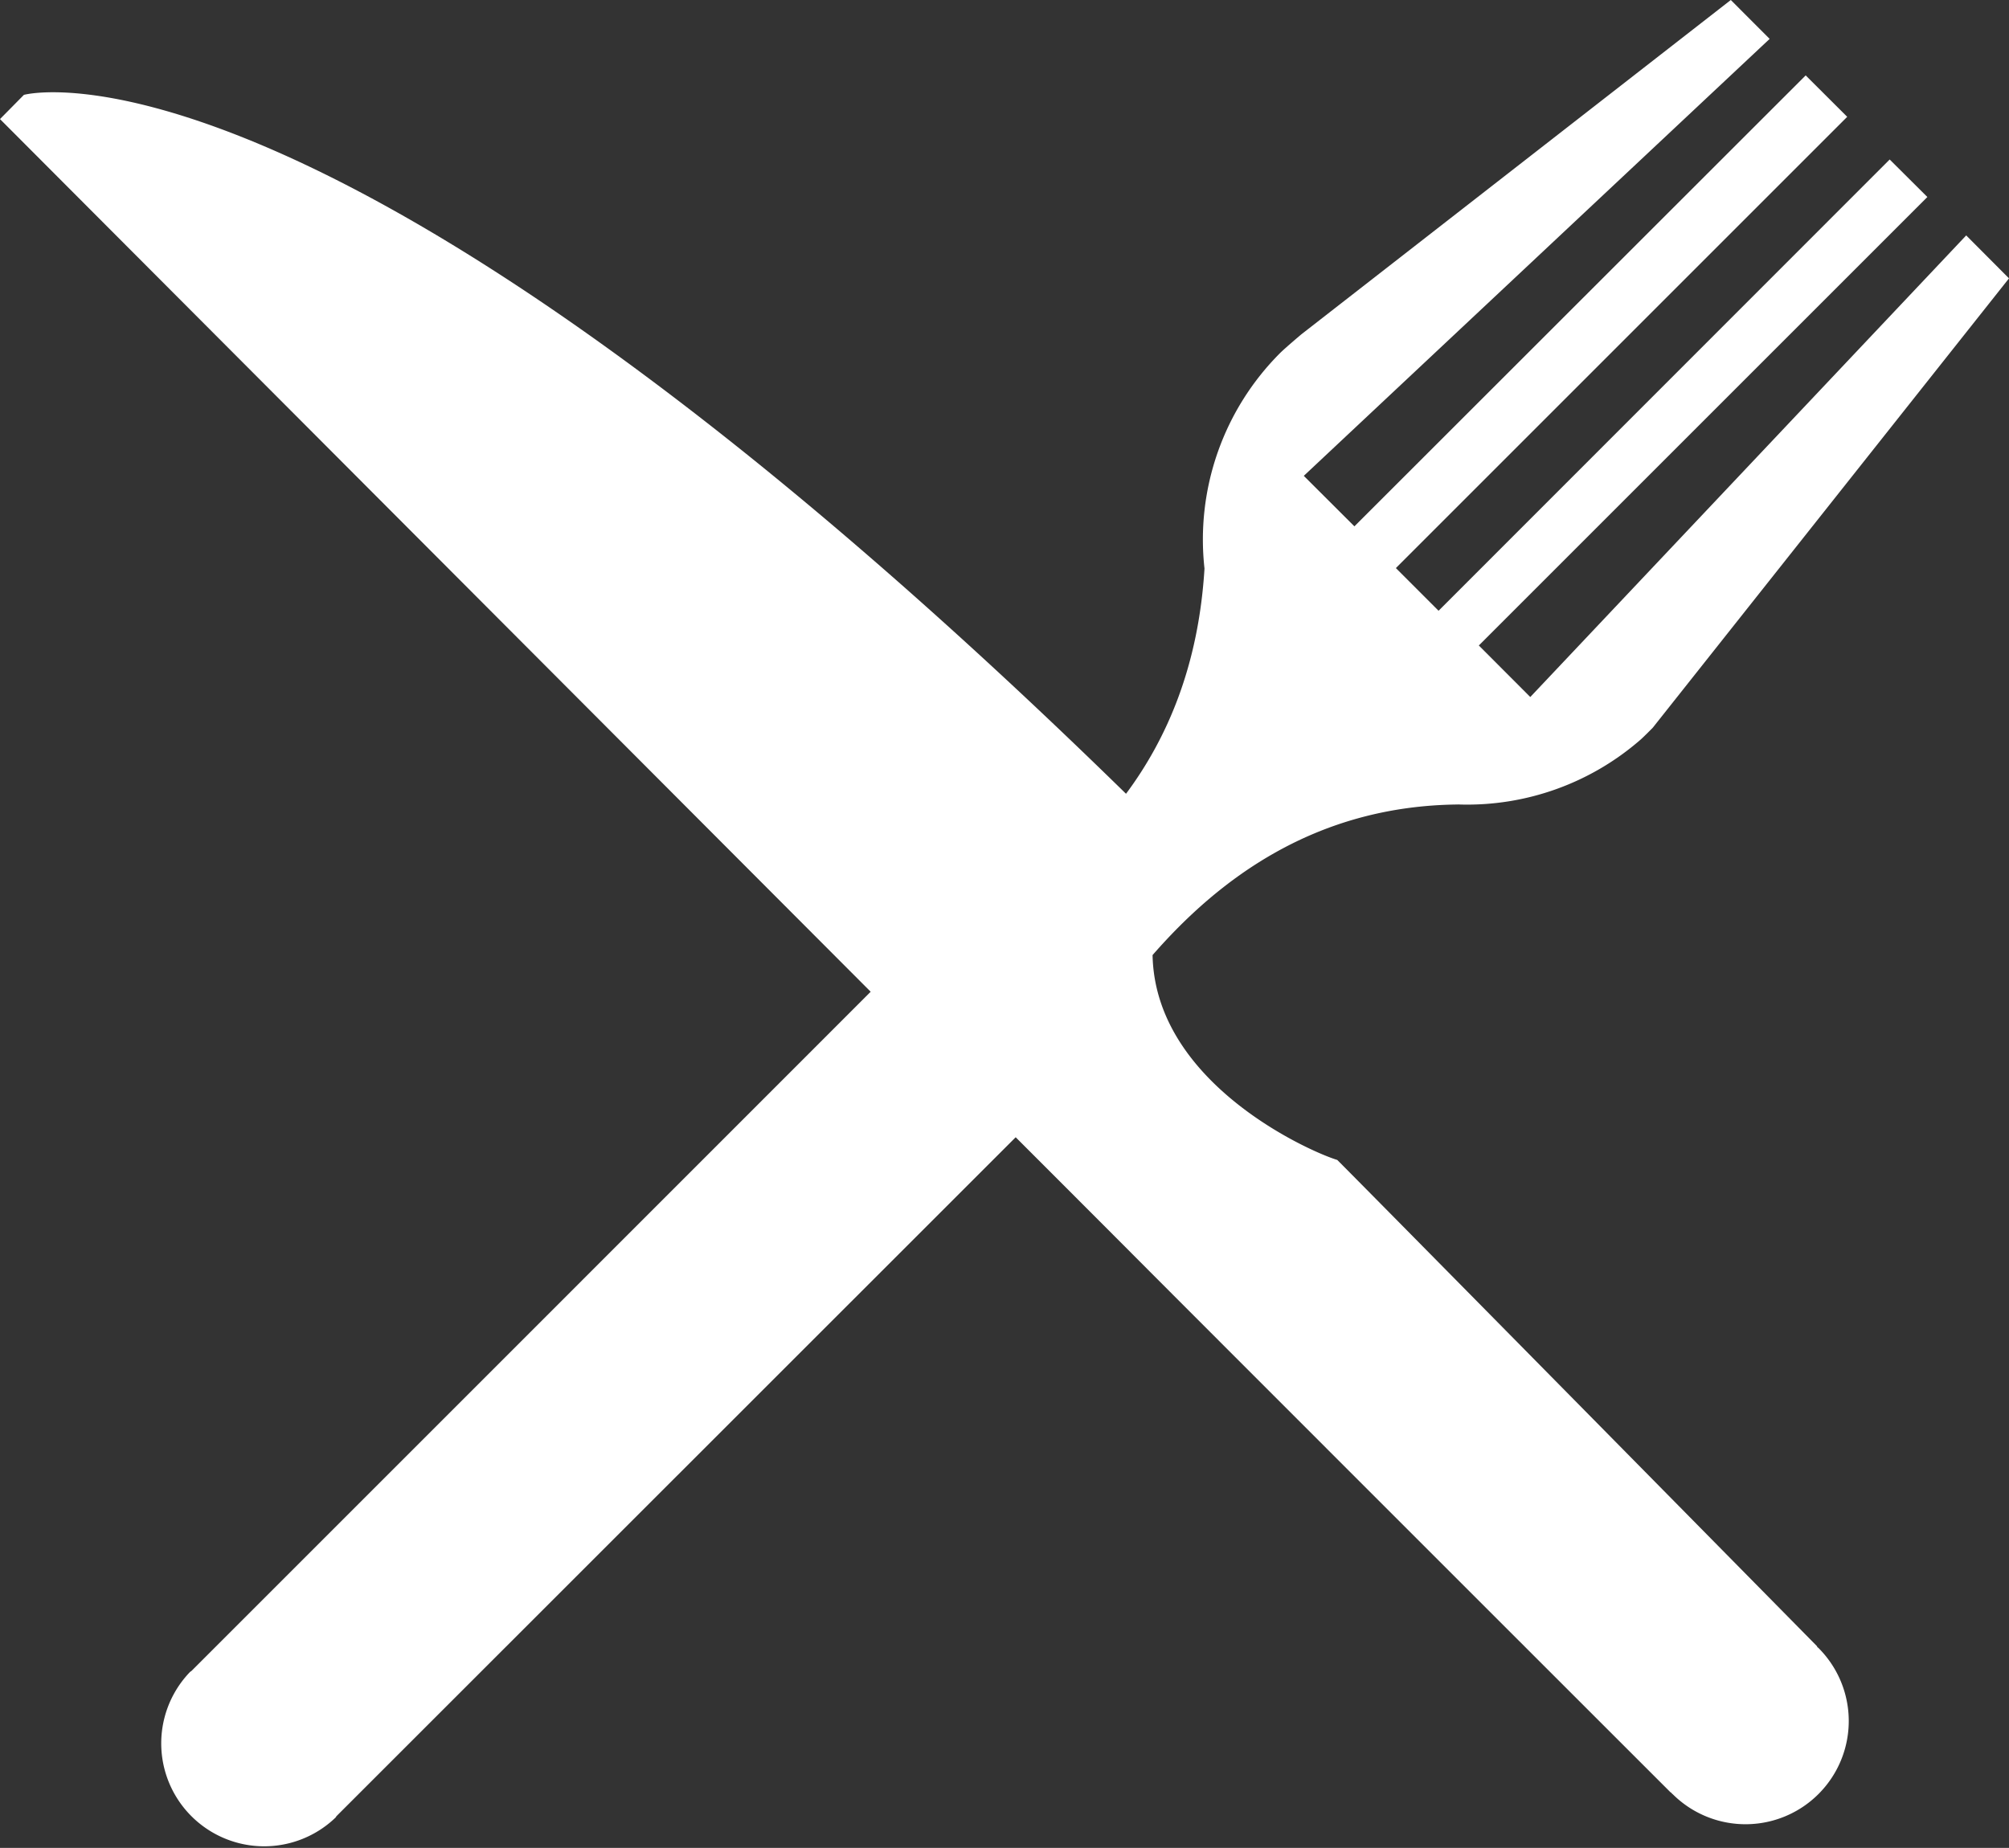 <?xml version="1.0" encoding="UTF-8"?> <svg xmlns="http://www.w3.org/2000/svg" id="Capa_1" data-name="Capa 1" viewBox="0 0 380.72 350.24"><rect x="0" y="0" width="380.72" height="350.24" fill="#333333" stroke="none"/><defs><style>.cls-1{fill:#fff;}</style></defs><path class="cls-1" d="M344.31,327.39l.11-.05s-82.88-84.12-91-92.25c-5-1.49-34.53-14.45-35-38.83C231,181.84,249.24,168,276.27,167.72a1,1,0,0,1,.26,0,50,50,0,0,0,34.38-12.3c.68-.6,2.3-2.25,2.3-2.25L380.72,68l-8.11-8.14L290,147.35l-9.75-9.77,85-85-7.14-7.11L272.62,131l-8.09-8.09,85.53-85.53-7.87-7.85L256.67,115l-9.59-9.57,88.28-82.82L328,15.24,246.6,78.62s-2.95,2.49-4,3.52A50,50,0,0,0,228.26,123c-1.13,18.51-7.11,32.25-14.87,42.69C61.72,17.34,4.53,33.22,4.53,33.22L0,37.81s102,102.26,165,165.4C142.89,225.34,36.3,331.93,36.3,331.93v0c-.09.09-.21.12-.32.24a19.51,19.51,0,0,0,27.58,27.59c.12-.11.15-.24.22-.31l0,0,128.7-128.66c11.53,11.53,19.22,19.24,20.73,20.75C222.59,261,316.63,355,316.63,355h.12a.34.34,0,0,0,.21.27,19.56,19.56,0,0,0,27.66-27.67A1,1,0,0,0,344.31,327.39Z" transform="translate(0 -15.24)"></path></svg> 